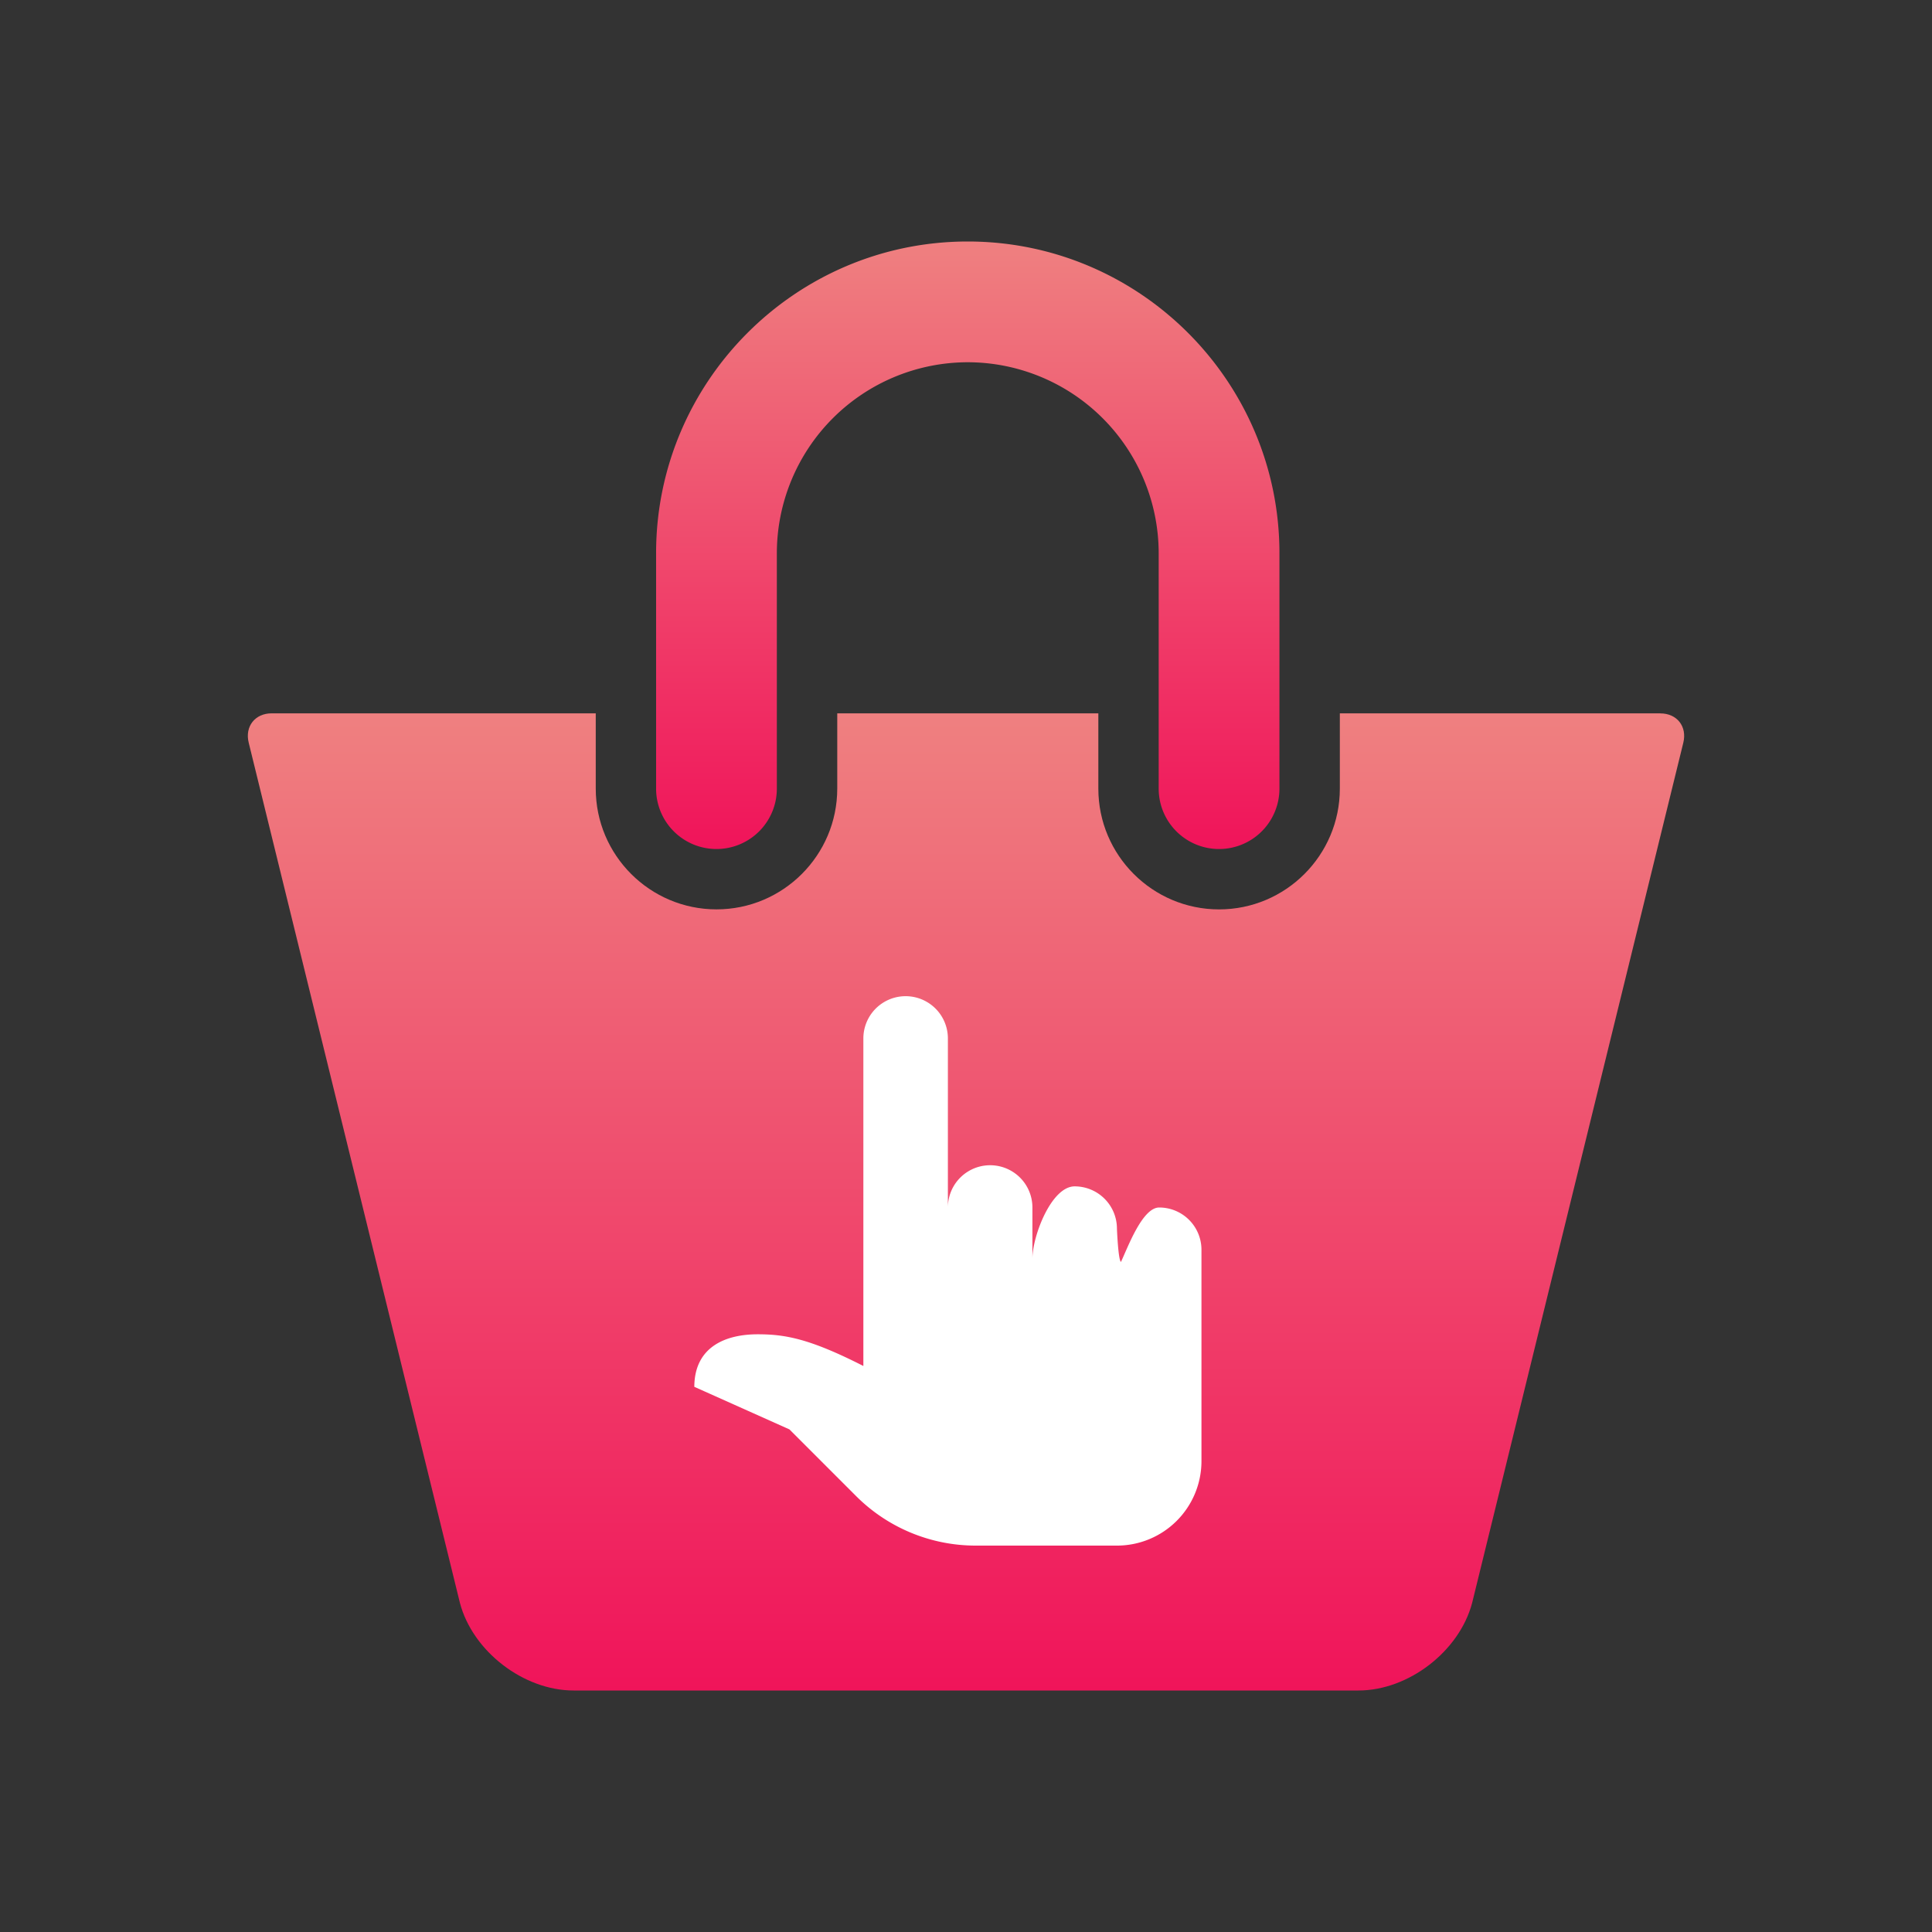 <svg width="64" height="64" fill="none" xmlns="http://www.w3.org/2000/svg"><rect width="100%" height="100%" fill="#333333" stroke="none"/><path d="M23.734 28.125a2 2 0 002-2v-7.8A6.332 6.332 0 0132.058 12a6.333 6.333 0 016.325 6.325v7.8a2 2 0 004 0v-7.8C42.383 12.632 37.752 8 32.058 8c-5.692 0-10.324 4.632-10.324 10.325v7.8a2 2 0 002 2z" fill="url(#paint0_linear_22728_10153)"/><path d="M55 23.63H44.384v2.495c0 2.206-1.794 4-4 4s-4-1.794-4-4V23.63h-8.649v2.494c0 2.206-1.794 4-4 4s-4-1.794-4-4V23.63H9c-.552 0-.893.435-.762.97l6.998 28.5C15.658 54.702 17.344 56 19 56h26c1.658 0 3.342-1.298 3.766-2.9l6.996-28.497c.131-.537-.209-.971-.762-.971z" fill="url(#paint1_linear_22728_10153)"/><path d="M28.6 34.4a1.4 1.4 0 112.8 0v6.95V40a1.4 1.4 0 112.8 0v1.676c.013-.762.635-2.376 1.4-2.376a1.4 1.4 0 011.4 1.4s.041 1.041.133 1.103C37.357 41.33 37.84 40 38.4 40a1.4 1.4 0 011.4 1.4v7a2.8 2.8 0 01-2.8 2.8h-4.68a5.6 5.6 0 01-3.96-1.64l-2.21-2.21L23 45.94c.005-1.337 1.053-1.74 2.1-1.74.902 0 1.714.14 3.5 1.05V34.4z" fill="#fff"/><defs><linearGradient id="paint0_linear_22728_10153" x1="32.058" y1="8" x2="32.058" y2="28.125" gradientUnits="userSpaceOnUse"><stop stop-color="#EF8080"/><stop offset="1" stop-color="#F0145A"/></linearGradient><linearGradient id="paint1_linear_22728_10153" x1="32" y1="23.631" x2="32" y2="56" gradientUnits="userSpaceOnUse"><stop stop-color="#EF8080"/><stop offset="1" stop-color="#F0145A"/></linearGradient></defs></svg>